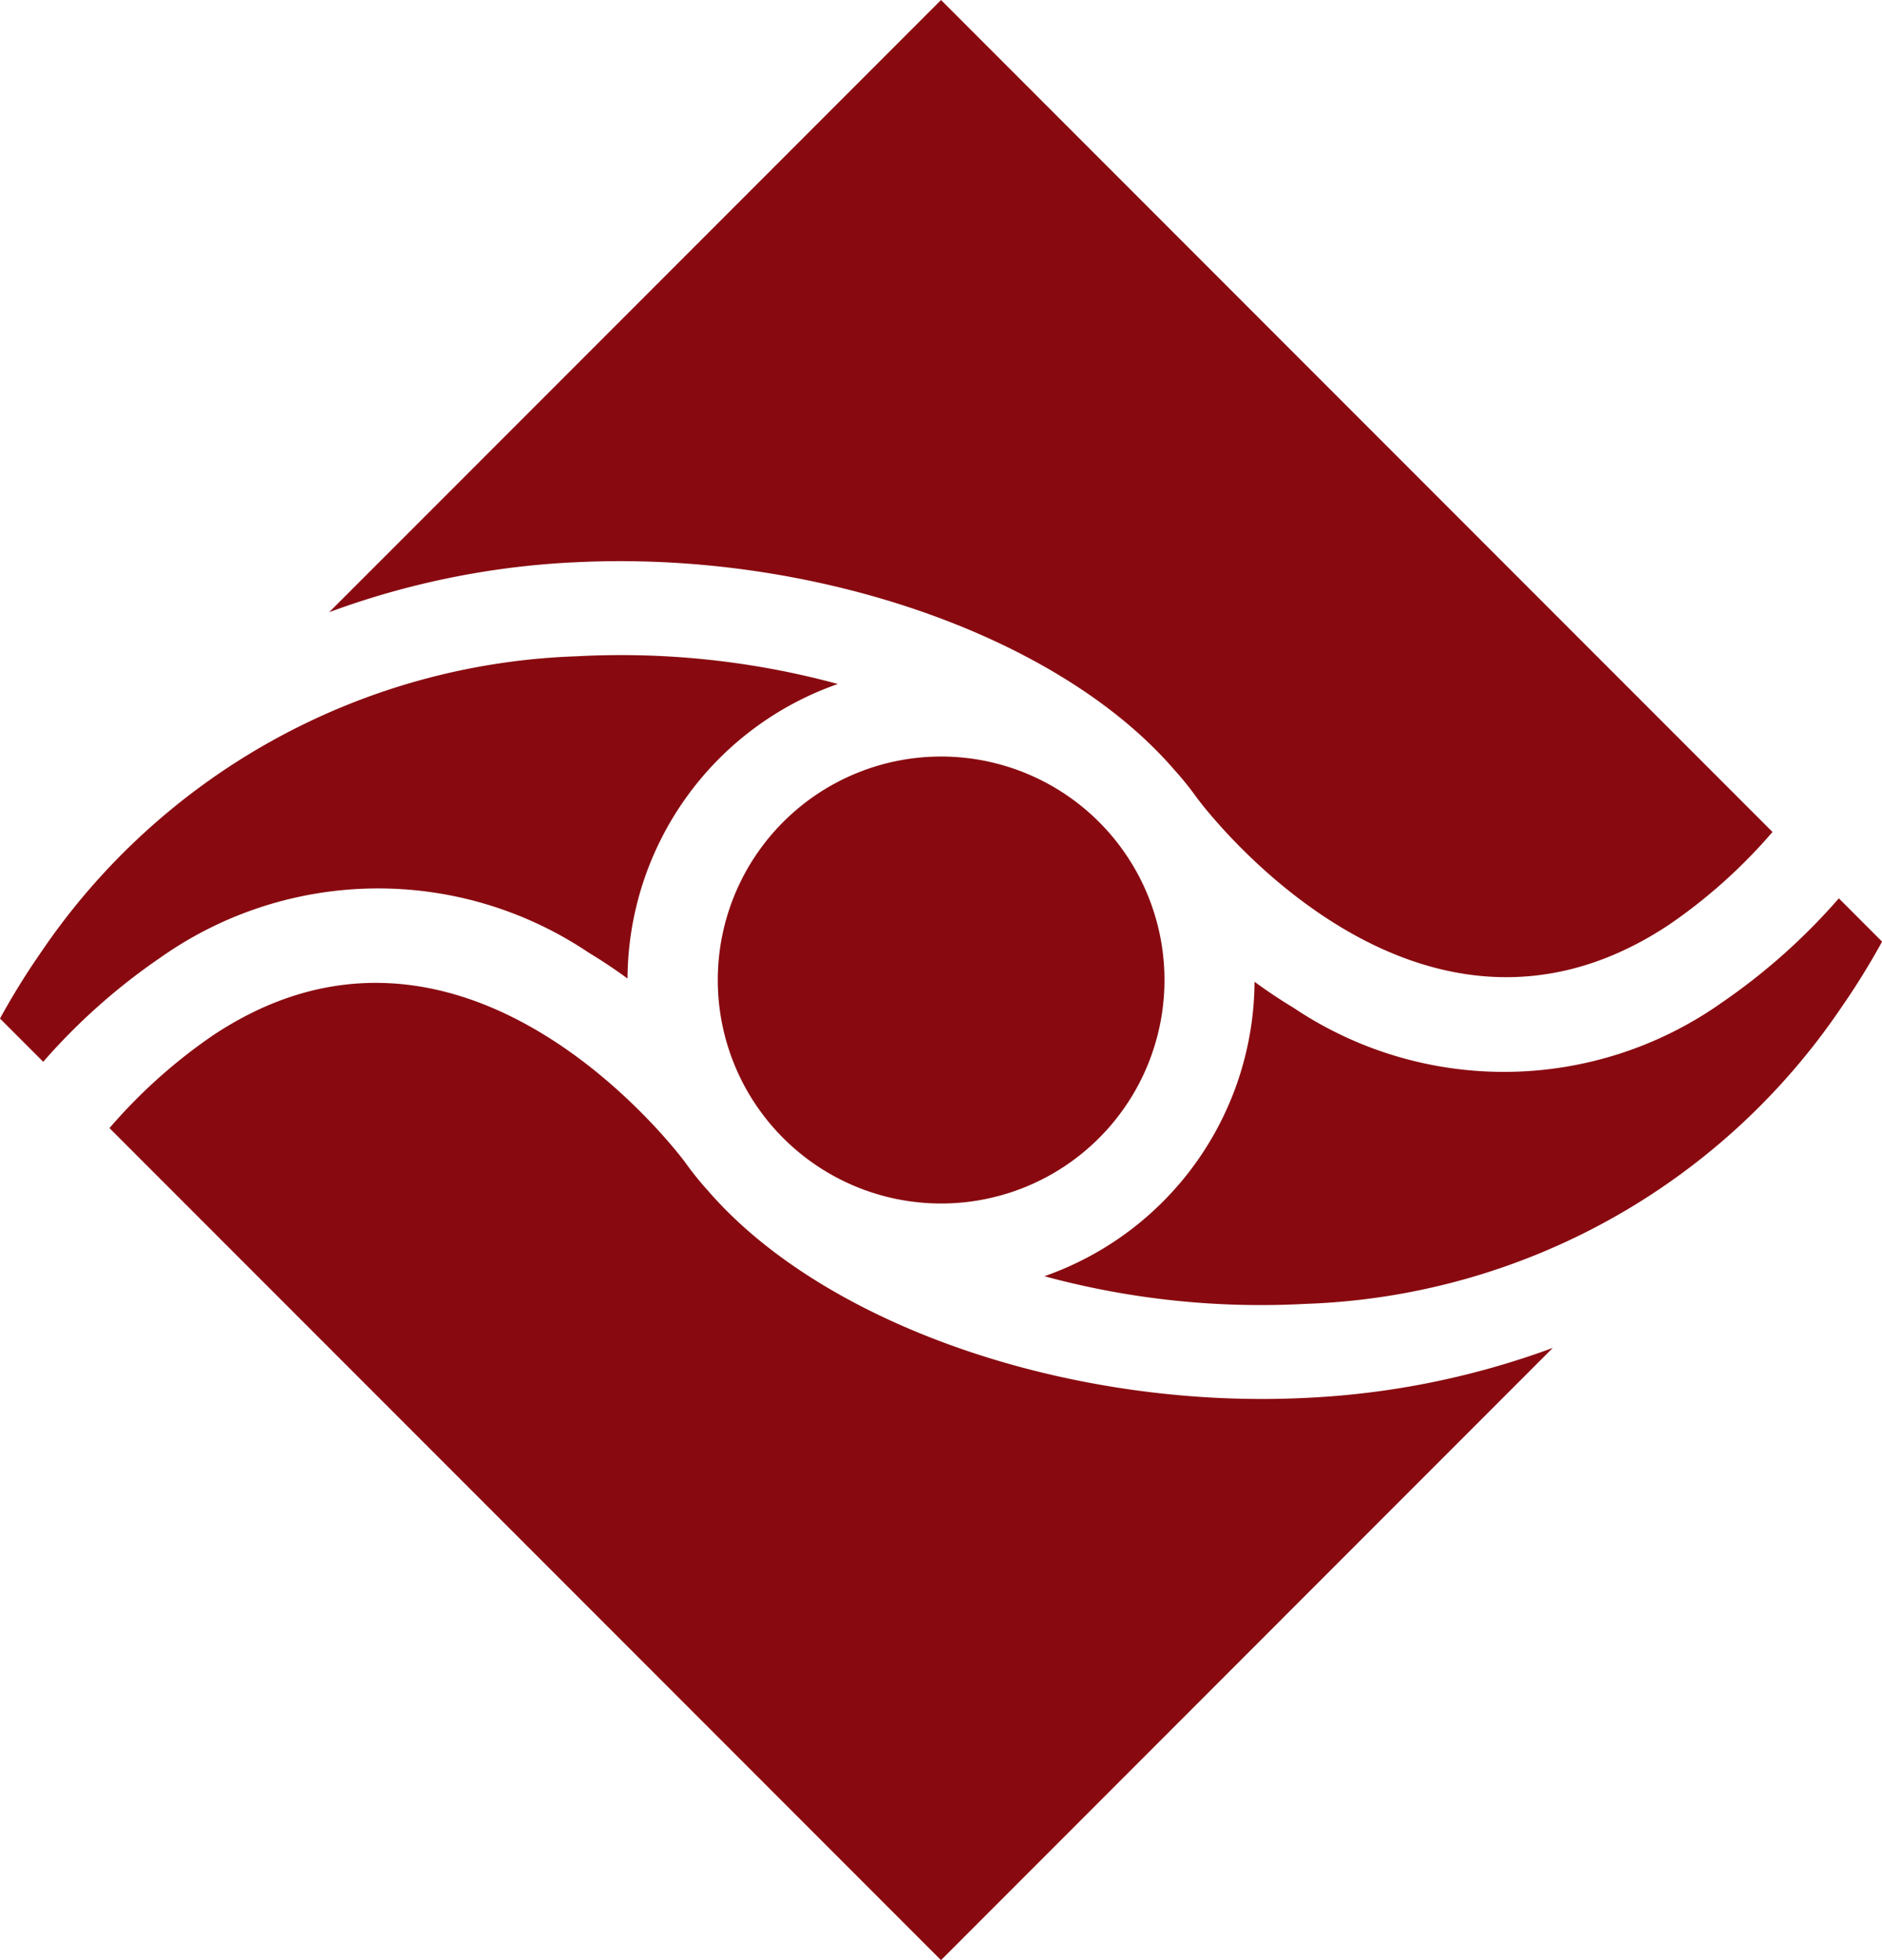 <svg xmlns="http://www.w3.org/2000/svg" width="43.556" height="45.336" viewBox="0 0 43.556 45.336">
    <path id="Path_29" data-name="Path 29" d="M58.1,61.128a5.169,5.169,0,1,1,0,7.31,5.169,5.169,0,0,1,0-7.31" transform="translate(-39.974 -42.116)" fill="#880a10"/>
    <path id="Path_31" data-name="Path 31" d="M36.419,87.043c-5.51.3-11.236-1.668-13.93-4.783a7.126,7.126,0,0,1-.52-.643l-.026-.036C21.5,81,16.664,74.9,11.014,78.673a12.388,12.388,0,0,0-2.38,2.135l19.244,19.244L42.037,85.892a18.991,18.991,0,0,1-5.618,1.151" transform="translate(-6.1 -54.716)" fill="#880a10"/>
    <path id="Path_32" data-name="Path 32" d="M31.572,13.009c5.514-.3,11.236,1.668,13.93,4.783a7.2,7.2,0,0,1,.521.643l.026.036c.44.58,5.278,6.678,10.929,2.907a12.388,12.388,0,0,0,2.38-2.135L40.115,0,25.955,14.159a19.009,19.009,0,0,1,5.617-1.151" transform="translate(-18.336)" fill="#880a10"/>
    <path id="Path_33" data-name="Path 33" d="M19.387,52.284a19.173,19.173,0,0,0-6.034-.64,15.615,15.615,0,0,0-12.42,6.87q-.5.72-.933,1.509l1,1a14.315,14.315,0,0,1,2.709-2.407,8.735,8.735,0,0,1,9.914-.118c.317.191.617.392.9.6a7.256,7.256,0,0,1,4.863-6.811" transform="translate(0 -36.465)" fill="#880a10"/>
    <path id="Path_34" data-name="Path 34" d="M100.726,70.788A14.337,14.337,0,0,1,98.017,73.2a8.736,8.736,0,0,1-9.914.117c-.317-.191-.617-.392-.9-.6a7.256,7.256,0,0,1-4.863,6.811,19.135,19.135,0,0,0,6.033.64,15.615,15.615,0,0,0,12.42-6.87q.5-.72.934-1.509Z" transform="translate(-58.169 -50.01)" fill="#880a10"/>
</svg>